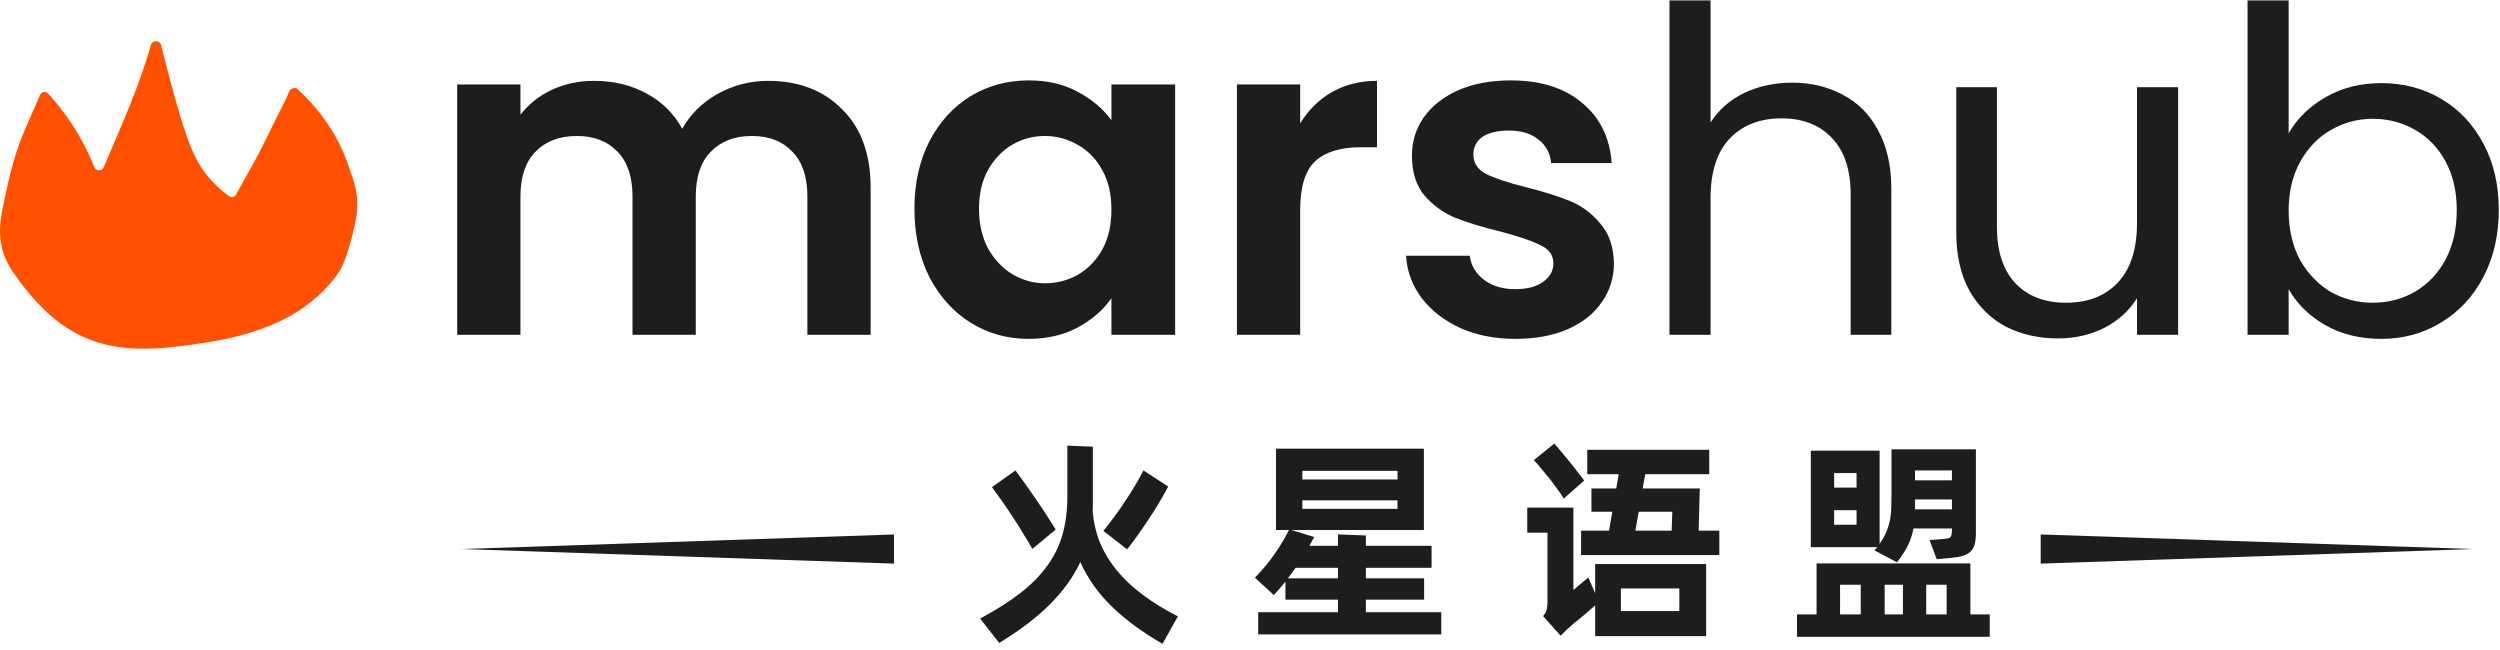 <svg width="200" height="52" viewBox="0 0 200 52" fill="none" xmlns="http://www.w3.org/2000/svg">
<path d="M36.927 43.923L71.521 42.757V45.089L36.927 43.923Z" fill="#1D1D1D"/>
<path d="M197.85 43.923L163.255 42.757V45.089L197.85 43.923Z" fill="#1D1D1D"/>
<path d="M87.41 40.905C87.492 41.808 87.691 42.652 88.008 43.437C88.336 44.211 88.781 44.943 89.344 45.635C89.907 46.314 90.592 46.959 91.401 47.569C92.21 48.178 93.153 48.758 94.232 49.309L93.001 51.507C91.395 50.581 90.047 49.59 88.957 48.535C87.867 47.481 87.023 46.291 86.426 44.967C85.863 46.162 85.054 47.287 83.999 48.342C82.956 49.385 81.603 50.417 79.938 51.436L78.409 49.485C79.674 48.805 80.747 48.125 81.626 47.446C82.517 46.754 83.238 46.021 83.788 45.248C84.351 44.474 84.755 43.642 85.001 42.751C85.259 41.849 85.388 40.841 85.388 39.727V35.649L87.428 35.736V40.132C87.428 40.261 87.428 40.39 87.428 40.519C87.428 40.648 87.422 40.776 87.41 40.905ZM82.593 43.912C82.359 43.502 82.101 43.074 81.819 42.628C81.55 42.171 81.269 41.726 80.975 41.292C80.694 40.858 80.413 40.442 80.132 40.044C79.85 39.645 79.592 39.288 79.358 38.971L81.239 37.635C81.45 37.916 81.696 38.256 81.978 38.655C82.259 39.042 82.546 39.452 82.839 39.886C83.132 40.308 83.419 40.735 83.701 41.169C83.982 41.603 84.234 42.001 84.457 42.364L82.593 43.912ZM93.458 38.919C93.27 39.27 93.048 39.669 92.79 40.114C92.532 40.548 92.257 40.987 91.964 41.433C91.671 41.878 91.366 42.324 91.049 42.769C90.745 43.203 90.452 43.595 90.17 43.947L88.272 42.47C88.529 42.154 88.805 41.796 89.098 41.398C89.403 40.999 89.696 40.583 89.977 40.149C90.27 39.716 90.545 39.282 90.803 38.848C91.061 38.415 91.284 38.01 91.471 37.635L93.458 38.919ZM115.3 48.975V50.751H100.655V48.975H107.037V47.973H102.835V46.531C102.683 46.719 102.531 46.901 102.378 47.076C102.226 47.252 102.068 47.428 101.904 47.604L100.392 46.215C100.978 45.617 101.487 45.008 101.921 44.386C102.366 43.765 102.765 43.103 103.117 42.4H102.079V35.895H113.911V42.4H103.31L105.138 42.962C105.08 43.08 105.015 43.197 104.945 43.314C104.886 43.431 104.822 43.548 104.752 43.666H107.037V42.751L109.27 42.839V43.666H114.527V45.424H109.27V46.267H113.929V47.973H109.27V48.975H115.3ZM104.189 37.67V38.356H111.802V37.67H104.189ZM111.802 40.712V40.026H104.189V40.712H111.802ZM107.037 46.267V45.424H103.644C103.55 45.564 103.451 45.705 103.345 45.846C103.24 45.986 103.134 46.127 103.029 46.267H107.037ZM125.099 39.886C124.971 39.663 124.801 39.411 124.59 39.13C124.39 38.848 124.179 38.567 123.957 38.286C123.734 38.004 123.511 37.735 123.289 37.477C123.078 37.219 122.884 36.996 122.708 36.809L124.343 35.49C124.508 35.666 124.695 35.883 124.906 36.141C125.129 36.399 125.351 36.668 125.574 36.95C125.797 37.219 126.008 37.489 126.207 37.758C126.418 38.016 126.594 38.245 126.735 38.444L125.099 39.886ZM137.547 42.453V44.404H126.488V42.453H128.721L128.985 40.941H127.315V39.077H129.301L129.495 37.934H126.981V35.983H136.738V37.934H131.622L131.411 39.077H135.982L135.894 42.453H137.547ZM127.614 45.125H136.492V50.891H127.614V48.43C127.391 48.629 127.121 48.864 126.805 49.133C126.488 49.403 126.201 49.637 125.943 49.837C125.721 50.036 125.516 50.217 125.328 50.382C125.152 50.557 124.994 50.715 124.853 50.856L123.447 49.291C123.611 49.092 123.711 48.905 123.746 48.729C123.781 48.553 123.798 48.342 123.798 48.096V42.611H122.181V40.606H125.873V47.199L127.069 46.197L127.614 47.463V45.125ZM130.831 42.453H133.732L133.785 40.941H131.095L130.831 42.453ZM129.671 48.887H134.347V47.076H129.671V48.887ZM150.177 43.771H144.867V36.053H150.37V43.507C150.616 43.156 150.804 42.816 150.933 42.488C151.062 42.159 151.155 41.837 151.214 41.521C151.273 41.193 151.302 40.864 151.302 40.536C151.314 40.196 151.319 39.85 151.319 39.499V35.947H158.071V42.628C158.071 42.98 158.041 43.279 157.983 43.525C157.924 43.759 157.819 43.953 157.666 44.105C157.514 44.257 157.309 44.375 157.051 44.457C156.793 44.539 156.471 44.597 156.084 44.633L154.941 44.738L154.361 43.208L155.627 43.103C155.861 43.08 156.008 43.021 156.066 42.927C156.125 42.822 156.154 42.658 156.154 42.435V42.277H153.077C152.995 42.734 152.855 43.167 152.656 43.578C152.468 43.988 152.169 44.457 151.759 44.984L149.966 44.035L150.177 43.771ZM153.201 37.635V38.426H156.154V37.635H153.201ZM146.731 37.846V39.007H148.524V37.846H146.731ZM156.154 40.747V39.956H153.201V39.991V40.747H156.154ZM148.524 41.978V40.817H146.731V41.978H148.524ZM159.178 49.151V50.944H143.76V49.151H145.324V45.072H157.631V49.151H159.178ZM147.205 49.151H148.858V46.777H147.205V49.151ZM152.234 46.777H150.774V49.151H152.234V46.777ZM155.732 46.777H154.097V49.151H155.732V46.777Z" fill="#1D1D1D"/>
<path d="M61.446 6.468C63.904 6.468 65.88 7.227 67.374 8.746C68.893 10.24 69.652 12.336 69.652 15.036V26.784H64.591V15.723C64.591 14.156 64.193 12.963 63.398 12.144C62.603 11.3 61.518 10.879 60.145 10.879C58.771 10.879 57.675 11.3 56.855 12.144C56.06 12.963 55.662 14.156 55.662 15.723V26.784H50.601V15.723C50.601 14.156 50.204 12.963 49.408 12.144C48.613 11.3 47.529 10.879 46.155 10.879C44.757 10.879 43.648 11.3 42.829 12.144C42.034 12.963 41.636 14.156 41.636 15.723V26.784H36.575V6.757H41.636V9.179C42.287 8.336 43.118 7.673 44.13 7.191C45.167 6.709 46.299 6.468 47.529 6.468C49.095 6.468 50.493 6.806 51.722 7.48C52.951 8.131 53.903 9.071 54.578 10.3C55.228 9.143 56.168 8.215 57.397 7.517C58.651 6.818 60 6.468 61.446 6.468ZM73.153 16.698C73.153 14.674 73.551 12.879 74.346 11.312C75.165 9.746 76.262 8.541 77.636 7.697C79.033 6.854 80.588 6.432 82.299 6.432C83.793 6.432 85.094 6.733 86.203 7.336C87.336 7.938 88.239 8.697 88.914 9.613V6.757H94.011V26.784H88.914V23.856C88.263 24.796 87.36 25.579 86.203 26.206C85.07 26.808 83.757 27.11 82.263 27.11C80.576 27.11 79.033 26.676 77.636 25.808C76.262 24.941 75.165 23.724 74.346 22.157C73.551 20.567 73.153 18.747 73.153 16.698ZM88.914 16.771C88.914 15.542 88.673 14.493 88.191 13.626C87.709 12.734 87.058 12.059 86.239 11.601C85.42 11.12 84.54 10.879 83.6 10.879C82.66 10.879 81.793 11.107 80.998 11.565C80.202 12.023 79.552 12.698 79.045 13.59C78.563 14.457 78.322 15.493 78.322 16.698C78.322 17.904 78.563 18.964 79.045 19.88C79.552 20.771 80.202 21.458 80.998 21.94C81.817 22.422 82.684 22.663 83.6 22.663C84.54 22.663 85.42 22.434 86.239 21.976C87.058 21.494 87.709 20.82 88.191 19.952C88.673 19.06 88.914 18 88.914 16.771ZM104.015 9.866C104.666 8.806 105.509 7.974 106.545 7.372C107.606 6.769 108.811 6.468 110.16 6.468V11.782H108.823C107.232 11.782 106.027 12.156 105.208 12.903C104.413 13.65 104.015 14.951 104.015 16.807V26.784H98.954V6.757H104.015V9.866ZM121.233 27.11C119.594 27.11 118.124 26.82 116.823 26.242C115.521 25.639 114.485 24.832 113.714 23.82C112.967 22.808 112.557 21.687 112.485 20.458H117.582C117.678 21.229 118.052 21.868 118.702 22.374C119.377 22.88 120.209 23.133 121.197 23.133C122.161 23.133 122.908 22.94 123.438 22.555C123.992 22.169 124.269 21.675 124.269 21.073C124.269 20.422 123.932 19.94 123.257 19.627C122.607 19.289 121.558 18.928 120.112 18.542C118.618 18.181 117.389 17.807 116.425 17.422C115.485 17.036 114.666 16.445 113.967 15.65C113.292 14.855 112.955 13.783 112.955 12.433C112.955 11.324 113.268 10.312 113.895 9.396C114.545 8.481 115.461 7.758 116.642 7.227C117.847 6.697 119.257 6.432 120.871 6.432C123.257 6.432 125.161 7.035 126.583 8.24C128.005 9.42 128.788 11.023 128.933 13.047H124.089C124.016 12.252 123.679 11.626 123.076 11.168C122.498 10.686 121.715 10.445 120.727 10.445C119.811 10.445 119.1 10.613 118.594 10.951C118.112 11.288 117.871 11.758 117.871 12.361C117.871 13.035 118.208 13.553 118.883 13.915C119.558 14.252 120.606 14.602 122.028 14.963C123.474 15.325 124.667 15.698 125.607 16.084C126.547 16.47 127.354 17.072 128.029 17.891C128.728 18.687 129.089 19.747 129.113 21.073C129.113 22.229 128.788 23.266 128.137 24.181C127.511 25.097 126.595 25.82 125.39 26.35C124.209 26.857 122.823 27.11 121.233 27.11ZM143.39 6.613C144.884 6.613 146.233 6.938 147.438 7.589C148.643 8.215 149.583 9.167 150.258 10.445C150.957 11.722 151.306 13.276 151.306 15.108V26.784H148.053V15.578C148.053 13.602 147.559 12.095 146.571 11.059C145.583 9.999 144.233 9.469 142.522 9.469C140.787 9.469 139.401 10.011 138.365 11.095C137.353 12.18 136.847 13.758 136.847 15.831V26.784H133.557V0.034H136.847V9.794C137.497 8.782 138.389 7.999 139.522 7.444C140.678 6.89 141.968 6.613 143.39 6.613ZM174.248 6.974V26.784H170.959V23.856C170.332 24.868 169.453 25.663 168.32 26.242C167.211 26.796 165.982 27.073 164.633 27.073C163.09 27.073 161.705 26.76 160.476 26.134C159.246 25.483 158.27 24.519 157.547 23.241C156.849 21.964 156.499 20.41 156.499 18.578V6.974H159.753V18.145C159.753 20.096 160.247 21.603 161.235 22.663C162.223 23.699 163.572 24.218 165.283 24.218C167.043 24.218 168.428 23.675 169.441 22.591C170.453 21.506 170.959 19.928 170.959 17.855V6.974H174.248ZM183.092 10.662C183.767 9.481 184.755 8.517 186.057 7.77C187.358 7.023 188.84 6.649 190.503 6.649C192.286 6.649 193.889 7.071 195.311 7.914C196.733 8.758 197.853 9.951 198.673 11.493C199.492 13.011 199.902 14.783 199.902 16.807C199.902 18.807 199.492 20.591 198.673 22.157C197.853 23.724 196.721 24.941 195.275 25.808C193.853 26.676 192.262 27.11 190.503 27.11C188.792 27.11 187.286 26.736 185.984 25.989C184.707 25.242 183.743 24.29 183.092 23.133V26.784H179.803V0.034H183.092V10.662ZM196.54 16.807C196.54 15.313 196.239 14.011 195.636 12.903C195.034 11.794 194.214 10.951 193.178 10.372C192.166 9.794 191.045 9.505 189.816 9.505C188.611 9.505 187.491 9.806 186.454 10.409C185.442 10.987 184.623 11.842 183.996 12.975C183.394 14.084 183.092 15.373 183.092 16.843C183.092 18.337 183.394 19.651 183.996 20.783C184.623 21.892 185.442 22.747 186.454 23.35C187.491 23.928 188.611 24.218 189.816 24.218C191.045 24.218 192.166 23.928 193.178 23.35C194.214 22.747 195.034 21.892 195.636 20.783C196.239 19.651 196.54 18.325 196.54 16.807Z" fill="#1D1D1D"/>
<path d="M3.213 7.587C3.324 7.334 3.655 7.274 3.842 7.477C4.311 7.989 4.793 8.568 5.264 9.221C6.322 10.685 7.044 12.12 7.541 13.367C7.674 13.7 8.158 13.713 8.298 13.382C9.672 10.129 11.121 6.98 12.076 3.591C12.188 3.195 12.786 3.196 12.885 3.595C13.186 4.806 13.466 5.873 13.707 6.771C14.991 11.524 15.642 13.077 16.955 14.484C17.449 15.013 17.935 15.413 18.329 15.7C18.512 15.834 18.768 15.771 18.878 15.573C19.367 14.694 19.825 13.867 20.286 13.042C21.217 11.375 21.836 9.914 22.728 8.228C22.842 8.013 22.996 7.687 23.119 7.349C23.223 7.065 23.598 6.937 23.82 7.143C25.156 8.377 26.96 10.438 27.912 13.36C28.189 14.206 28.827 15.589 28.501 17.374C28.109 19.521 27.518 21.079 27.283 21.484C27.082 21.83 26.207 23.285 24.075 24.746C23.528 25.121 21.161 26.687 16.646 27.374C12.93 27.939 9.154 28.515 5.662 26.422C3.474 25.111 2.037 23.147 1.286 22.121C0.853 21.528 0.493 20.951 0.255 20.179C-0.062 19.15 -0.072 18.064 0.163 16.919C0.592 14.828 1.008 12.73 1.837 10.747C2.276 9.7 2.739 8.663 3.213 7.587ZM4.509 11.869C4.338 11.523 3.847 11.614 3.775 11.993C3.77 12.018 3.765 12.042 3.76 12.066C3.338 14.068 2.913 16.069 2.459 18.064C2.297 18.769 2.416 19.377 2.805 19.977C4.821 23.085 6.501 24.152 6.744 24.296C6.764 24.308 6.785 24.317 6.808 24.325C7.816 24.649 9.444 25.086 11.486 25.233C13.192 25.355 19.729 25.825 23.849 21.575C24.599 20.801 25.992 19.365 26.311 17.09C26.703 14.281 25.2 12.024 24.438 11.073C24.273 10.868 23.958 10.902 23.824 11.129C23.553 11.591 23.321 11.98 23.109 12.38C22.115 14.244 21.153 16.125 20.132 17.973C19.933 18.332 19.562 18.735 19.195 18.832C18.622 18.982 18.052 18.697 17.592 18.401C15.515 17.067 14.386 14.677 14.302 14.495C14.298 14.487 14.294 14.48 14.29 14.472C13.652 13.278 13.383 12.518 12.845 10.839C12.748 10.538 12.671 10.231 12.6 9.912C12.514 9.527 12 9.502 11.881 9.879C11.752 10.288 11.622 10.681 11.475 11.067C11.413 11.231 10.759 13.291 9.631 15.672C9.317 16.334 9.031 16.887 8.466 17.053C8.004 17.19 7.446 16.809 6.92 16.663C6.87 16.649 6.872 16.588 6.866 16.576C6.629 16.146 5.576 14.03 4.509 11.869Z" fill="#FF5100"/>
<path d="M16.959 16.278L13.034 8.149H11.913V8.85L10.091 10.812C9.904 11.373 9.503 12.494 9.39 12.494C9.25 12.494 8.69 15.017 8.69 15.717C8.69 16.278 8.036 15.951 7.709 15.717L6.868 14.456L5.466 12.494L4.205 9.691L2.943 8.85V9.691L2.383 12.494C2.242 13.194 1.682 15.017 1.682 15.717V18.1V20.903C2.476 21.837 4.093 23.706 4.205 23.706C4.317 23.706 6.587 25.762 7.709 26.79H14.576C16.352 26.369 20.042 25.444 20.603 25.108C21.304 24.687 23.266 23.986 23.686 23.706C24.107 23.426 25.508 22.305 25.929 22.024C26.349 21.744 27.19 19.081 27.471 18.801C27.695 18.576 27.097 14.503 26.77 12.494C26.022 11.606 24.443 9.803 24.107 9.691C23.77 9.579 22.845 11.046 22.425 11.793L20.603 15.017L18.781 16.839L16.959 16.278Z" fill="#FF5100"/>
</svg>
